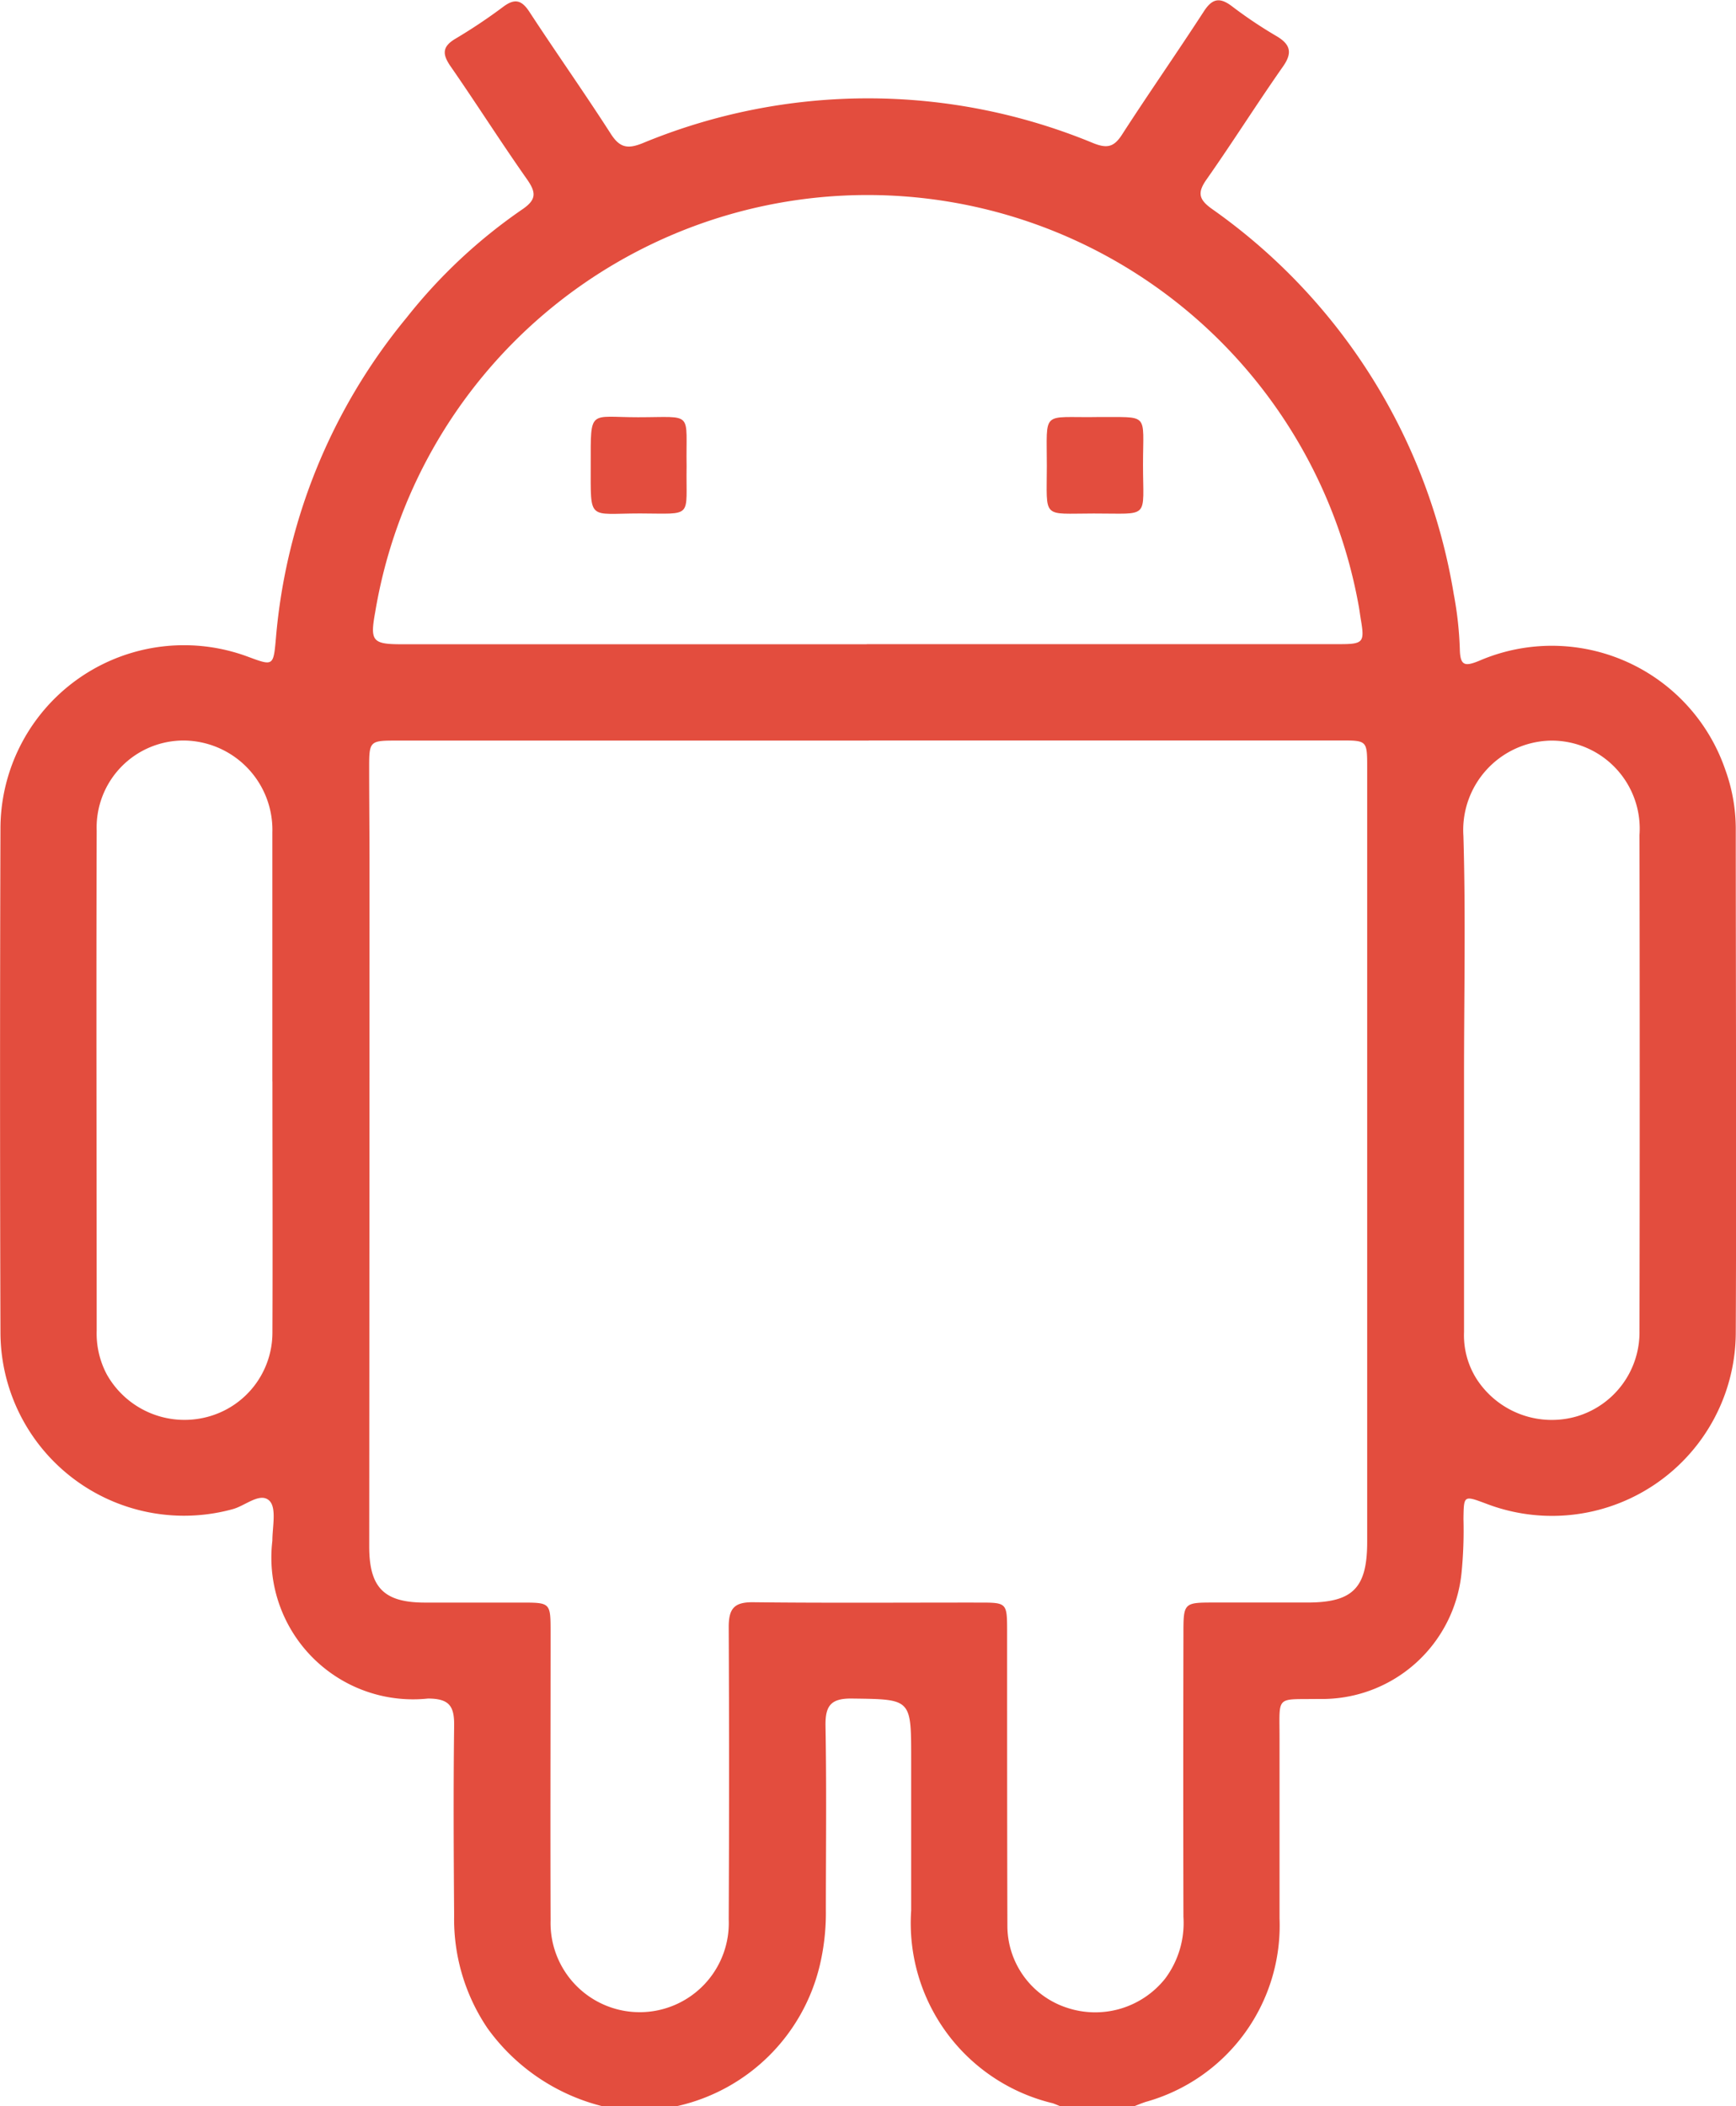 <?xml version="1.0" encoding="UTF-8"?>
<svg xmlns="http://www.w3.org/2000/svg" xmlns:xlink="http://www.w3.org/1999/xlink" id="Group_25588" data-name="Group 25588" width="30.543" height="37.047" viewBox="0 0 30.543 37.047">
  <defs>
    <clipPath id="clip-path">
      <rect id="Rectangle_10838" data-name="Rectangle 10838" width="30.543" height="37.047" fill="#e34d3e"></rect>
    </clipPath>
  </defs>
  <g id="Group_25588-2" data-name="Group 25588" clip-path="url(#clip-path)">
    <path id="Path_47799" data-name="Path 47799" d="M10.6,37.047a3.548,3.548,0,0,1-2.024-1.372,3.423,3.423,0,0,1-.587-1.981c-.008-1.11-.014-2.221,0-3.331.006-.351-.081-.487-.462-.487A2.493,2.493,0,0,1,4.791,27.1c0-.24.076-.57-.049-.7-.161-.164-.427.086-.65.145A3.23,3.23,0,0,1,.007,23.44q-.014-4.436,0-8.871a3.229,3.229,0,0,1,4.362-3.015c.437.162.441.162.484-.324a10.2,10.2,0,0,1,2.3-5.643,9.3,9.3,0,0,1,2.029-1.9c.26-.175.253-.3.086-.538C8.811,2.5,8.384,1.826,7.93,1.172,7.782.959,7.771.823,8.014.68A9.547,9.547,0,0,0,8.856.117c.206-.153.326-.113.463.1.469.717.964,1.417,1.427,2.138.156.243.295.27.558.164a10.364,10.364,0,0,1,7.933,0c.238.094.359.07.5-.147.471-.73.969-1.442,1.442-2.171.147-.227.278-.254.492-.093a7.813,7.813,0,0,0,.781.524c.256.149.29.3.115.545-.457.652-.882,1.327-1.34,1.979-.162.23-.14.35.091.516a10.334,10.334,0,0,1,4.258,6.777,6.279,6.279,0,0,1,.107.969c.006.292.087.309.34.205a3.226,3.226,0,0,1,4.331,1.917,3.054,3.054,0,0,1,.184,1.028c0,2.957.013,5.914,0,8.871a3.233,3.233,0,0,1-4.4,3.006c-.387-.144-.385-.144-.391.273a7.594,7.594,0,0,1-.033.939A2.466,2.466,0,0,1,23.2,29.883c-.771.013-.687-.079-.689.708,0,1.05,0,2.1,0,3.15a3.219,3.219,0,0,1-2.357,3.23c-.068.023-.135.05-.2.076h-1.3c-.045-.018-.089-.038-.134-.053a3.258,3.258,0,0,1-2.49-3.388q0-1.339,0-2.678c0-1.054,0-1.038-1.042-1.052-.378-.005-.471.132-.465.485.019,1.073.007,2.147.006,3.221a4,4,0,0,1-.11,1,3.327,3.327,0,0,1-2.5,2.461Zm4.684-24.021H7c-.5,0-.506,0-.506.489,0,.555.006,1.11.006,1.665q0,6.01-.005,12.02c0,.725.26.986.975.988.567,0,1.134,0,1.7,0,.515,0,.516,0,.516.523,0,1.689-.006,3.379,0,5.069a1.568,1.568,0,1,0,3.134-.021q.012-2.57,0-5.141c0-.33.1-.44.434-.436,1.327.015,2.655.005,3.983.006.474,0,.48.006.481.491,0,1.738,0,3.476.005,5.214a1.518,1.518,0,0,0,1.047,1.421A1.572,1.572,0,0,0,20.5,34.8a1.635,1.635,0,0,0,.32-1.085q-.006-2.48,0-4.96c0-.567,0-.568.551-.568H23c.8,0,1.053-.255,1.053-1.066q0-6.807,0-13.613c0-.483,0-.484-.471-.484H15.288m-.042-1.694q4.162,0,8.324,0c.417,0,.44-.033.371-.436-.012-.071-.021-.143-.033-.214A8.781,8.781,0,0,0,6.6,10.768c-.093.51-.049.564.471.564h8.179m10.507,7.644q0,2.226,0,4.452a1.436,1.436,0,0,0,.22.825,1.575,1.575,0,0,0,1.773.657,1.543,1.543,0,0,0,1.094-1.5q.008-4.361,0-8.723a1.549,1.549,0,0,0-1.576-1.66,1.573,1.573,0,0,0-1.522,1.676c.042,1.422.01,2.847.011,4.27m-20.966.045c0-1.46,0-2.919,0-4.379a1.572,1.572,0,0,0-1.552-1.614A1.53,1.53,0,0,0,1.7,14.61c-.01,2.931,0,5.863,0,8.794a1.537,1.537,0,0,0,.176.767,1.568,1.568,0,0,0,1.764.753,1.534,1.534,0,0,0,1.152-1.487c.006-1.472,0-2.943,0-4.415" transform="translate(0.001 0)" fill="#e34d3e"></path>
    <path id="Path_47800" data-name="Path 47800" d="M244.494,97.034c.94.01.82-.1.819.837,0,.972.134.858-.868.86-.918,0-.825.107-.824-.836,0-.994-.1-.846.873-.86" transform="translate(-225.203 -89.699)" fill="#e34d3e"></path>
    <path id="Path_47801" data-name="Path 47801" d="M139.186,97.846c-.015.921.133.831-.82.828-.923,0-.866.148-.867-.867,0-.983-.031-.824.834-.825.995,0,.836-.12.853.864" transform="translate(-127.106 -89.643)" fill="#e34d3e"></path>
  </g>
</svg>

